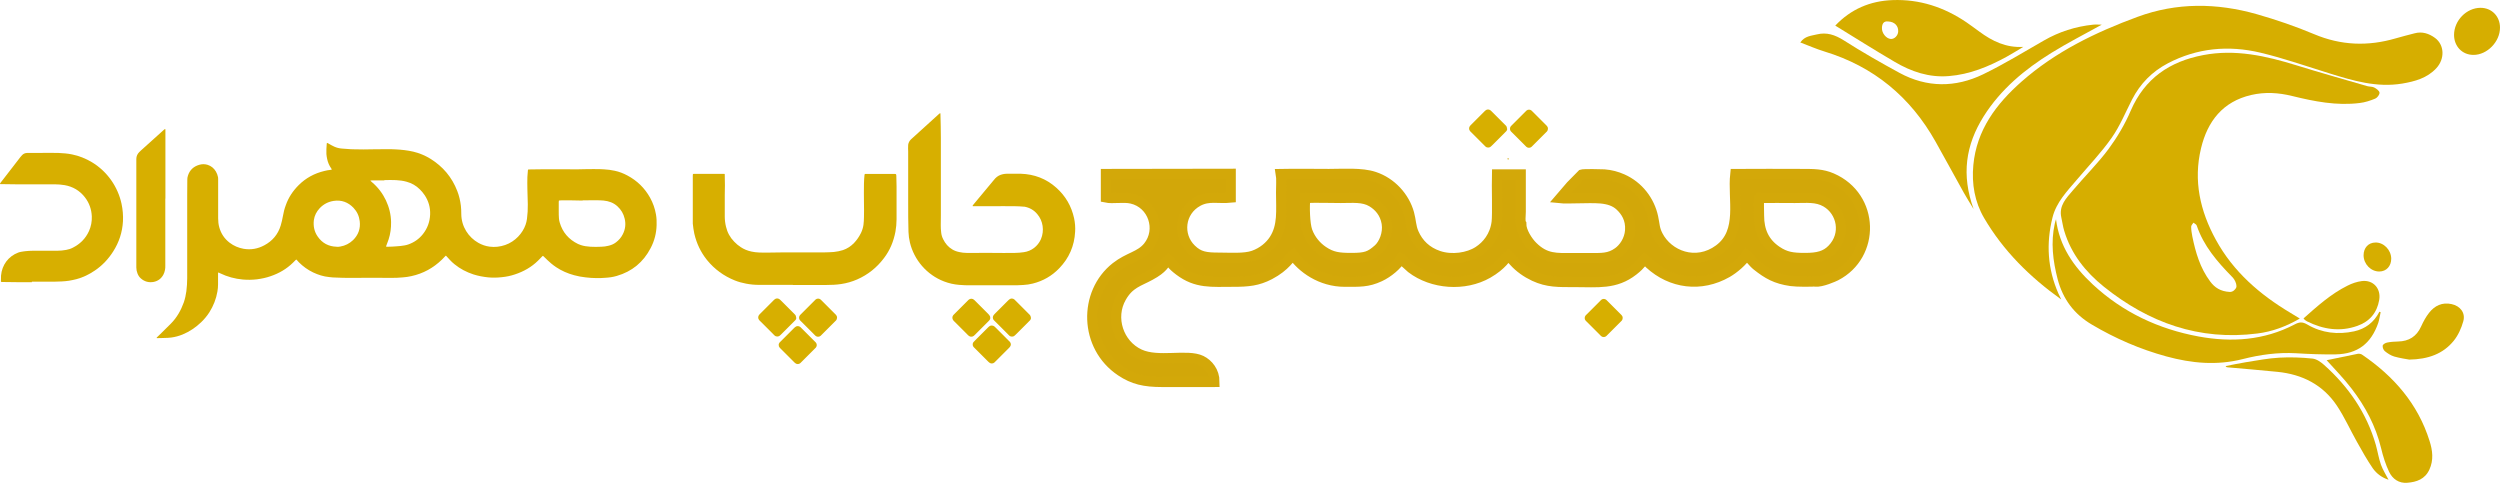 <?xml version="1.0" encoding="UTF-8"?>
<svg id="Layer_1" data-name="Layer 1" xmlns="http://www.w3.org/2000/svg" viewBox="0 0 243.18 46.98">
  <defs>
    <style>
      .cls-1 {
        fill: #d6ae00;
      }

      .cls-2 {
        stroke: #d3a809;
        stroke-miterlimit: 10;
      }

      .cls-2, .cls-3 {
        fill: #d2a709;
        fill-rule: evenodd;
      }

      .cls-4 {
        fill: #d7af00;
      }
    </style>
  </defs>
  <g>
    <path class="cls-1" d="M223.72,30.98c-1.35.78-2.7,1.28-4.14,1.46-5.65.72-10.57-1.05-14.93-4.55-1.78-1.43-3.19-3.19-3.86-5.44-.13-.42-.18-.86-.28-1.29-.26-1.16.49-1.89,1.13-2.65,1.14-1.35,2.41-2.6,3.46-4.01.85-1.15,1.6-2.42,2.16-3.73,1.36-3.15,3.79-4.79,7.05-5.41,3.13-.6,6.12.08,9.09,1,2.28.71,4.58,1.35,6.87,2.02.22.06.47.03.67.13.21.11.5.31.52.5.02.19-.22.5-.41.58-.48.2-1,.37-1.52.43-2.23.28-4.4-.15-6.56-.68-1.33-.33-2.66-.41-3.99-.1-2.76.64-4.25,2.55-4.88,5.18-.76,3.15-.09,6.11,1.44,8.9,1.7,3.11,4.27,5.33,7.27,7.12.27.16.54.33.9.55ZM216.9,28.4c.34,0,.54-.27.61-.4.1-.19-.02-.56-.18-.81-.06-.1-.15-.2-.23-.28-1.43-1.46-2.75-2.99-3.42-4.97-.04-.12-.21-.19-.32-.28-.08.13-.22.26-.22.39,0,.31.05.63.11.94.32,1.57.76,3.08,1.74,4.39.43.58.99.97,1.92,1.02Z"/>
    <path class="cls-1" d="M200.5,29.13c-3.09-2.21-5.64-4.75-7.5-7.92-.92-1.57-1.22-3.33-1.05-5.15.32-3.42,2.23-5.95,4.69-8.12,3.3-2.91,7.2-4.8,11.28-6.3,3.82-1.41,7.72-1.36,11.6-.26,1.89.54,3.76,1.18,5.57,1.94,2.63,1.11,5.25,1.2,7.95.41.61-.18,1.22-.33,1.83-.49.74-.2,1.4.02,1.99.45.92.68.97,2.04.12,2.95-.89.96-2.08,1.28-3.31,1.49-2.47.41-4.79-.28-7.1-1-2.23-.69-4.44-1.47-6.71-2.01-3.09-.73-6.13-.46-8.99,1.04-1.53.8-2.69,1.98-3.48,3.52-.64,1.25-1.18,2.58-1.98,3.72-1.01,1.44-2.24,2.72-3.38,4.07-.96,1.13-2.01,2.2-2.38,3.69-.63,2.52-.48,4.99.57,7.38.07.16.15.31.28.59Z"/>
    <path class="cls-1" d="M199.99,21.31c.32,2.63,1.72,4.63,3.58,6.36,2.92,2.71,6.39,4.34,10.29,5.06,3.21.59,6.36.38,9.32-1.16.47-.25.77-.29,1.26,0,1.41.83,2.97,1,4.55.66,1.1-.24,1.94-.88,2.46-1.91l.12.05c-.08.34-.12.7-.23,1.03-.7,2.03-2.02,3.03-4.14,3.07-1.29.02-2.58-.03-3.86-.11-1.77-.1-3.5.14-5.19.57-2.52.64-4.96.41-7.42-.26-2.56-.7-4.96-1.74-7.24-3.09-1.75-1.03-2.83-2.49-3.34-4.43-.46-1.78-.68-3.57-.28-5.39.03-.15.08-.3.13-.45Z"/>
    <path class="cls-1" d="M204.46,2.39c-1.7.94-3.34,1.78-4.91,2.75-2.6,1.61-4.93,3.54-6.59,6.17-1.76,2.8-2.19,5.7-.98,9.03-.32-.53-.66-1.06-.96-1.6-.92-1.65-1.82-3.32-2.75-4.97-2.44-4.34-6.01-7.3-10.8-8.76-.78-.24-1.54-.57-2.35-.88.44-.63,1.04-.64,1.6-.78.97-.24,1.77.04,2.62.57,1.77,1.13,3.59,2.17,5.43,3.17,2.67,1.45,5.44,1.44,8.13.14,2.02-.98,3.95-2.16,5.9-3.28,1.49-.86,3.09-1.37,4.8-1.55.26-.03.52,0,.85,0Z"/>
    <path class="cls-1" d="M178.52,2.49c1.52-1.6,3.39-2.4,5.57-2.48,2.64-.1,5.02.69,7.19,2.16.42.29.84.6,1.25.9,1.26.93,2.6,1.59,4.28,1.49-.54.32-1.07.66-1.62.96-1.76.96-3.59,1.72-5.62,1.88-1.92.16-3.66-.43-5.28-1.39-1.93-1.13-3.82-2.32-5.77-3.52ZM183.67,2.09c-.43-.06-.6.21-.61.63-.02.5.41,1.03.85,1.07.35.03.7-.31.73-.7.04-.56-.34-.97-.96-1Z"/>
    <path class="cls-1" d="M226.31,35.04c.92-.19,1.96-.41,3.01-.62.14-.03.32,0,.43.07,3.09,2.1,5.45,4.79,6.58,8.41.29.91.41,1.85-.02,2.78-.43.93-1.24,1.21-2.15,1.28-.81.07-1.43-.37-1.76-1.05-.35-.73-.6-1.53-.79-2.33-.52-2.14-1.53-4.04-2.86-5.77-.78-1.02-1.69-1.94-2.44-2.78Z"/>
    <path class="cls-1" d="M232.35,46.67c-.63-.2-1.18-.59-1.56-1.14-.55-.81-1.04-1.68-1.52-2.54-.66-1.17-1.21-2.41-1.95-3.52-1.36-2.04-3.37-3.06-5.79-3.3-1.62-.16-3.24-.3-4.86-.44-.06,0-.12-.02-.18-.12.66-.13,1.32-.27,1.99-.38,1.08-.17,2.15-.38,3.24-.44,1.07-.06,2.15-.02,3.22.09.39.04.81.33,1.12.61,2.39,2.13,4.15,4.68,5.04,7.78.18.64.28,1.31.5,1.93.18.5.48.97.74,1.47Z"/>
    <path class="cls-1" d="M234.36,34.98c-.33-.06-.91-.14-1.47-.3-.33-.1-.64-.3-.91-.52-.14-.11-.24-.38-.21-.54.02-.13.27-.27.44-.3.34-.07.7-.09,1.05-.1,1.06-.02,1.81-.49,2.25-1.47.21-.46.46-.93.77-1.32.55-.7,1.28-1.05,2.19-.85.84.18,1.37.85,1.14,1.67-.19.68-.5,1.37-.94,1.91-1.03,1.26-2.46,1.79-4.33,1.82Z"/>
    <path class="cls-1" d="M224.06,30.98c1.34-1.19,2.67-2.39,4.28-3.19.43-.22.92-.39,1.4-.45,1.11-.14,1.88.73,1.69,1.84-.22,1.26-.94,2.1-2.13,2.52-1.69.6-3.32.34-4.89-.44-.08-.04-.15-.1-.22-.15-.04-.03-.07-.07-.12-.13Z"/>
    <path class="cls-1" d="M238.71,3.4c0-1.4,1.21-2.64,2.58-2.64,1.09,0,1.89.83,1.89,1.93,0,1.38-1.26,2.66-2.59,2.65-1.08,0-1.88-.83-1.88-1.95Z"/>
    <path class="cls-1" d="M232.6,25.16c0,.73-.47,1.24-1.15,1.25-.82.01-1.53-.71-1.54-1.57,0-.73.46-1.24,1.15-1.25.81-.02,1.53.72,1.54,1.57Z"/>
  </g>
  <g>
    <path class="cls-4" d="M43.36,24.87s-.06.06-.09.09c-.1.1-.19.21-.29.3-.84.81-1.82,1.35-2.97,1.6-.27.06-.54.1-.81.12-.39.04-.78.05-1.18.05-.53,0-1.05-.01-1.58-.01-.27,0-.55,0-.82,0-.33,0-.67.01-1,.01-.21,0-.43,0-.64,0-.42,0-.84-.01-1.26-.03-.23,0-.47-.02-.7-.05-.55-.05-1.07-.22-1.56-.45-.52-.25-.98-.58-1.39-.99-.06-.06-.11-.12-.16-.18-.03-.03-.06-.05-.09-.09-.03.02-.06.04-.08.07-.08.08-.16.16-.24.24-.62.61-1.36,1.04-2.19,1.32-.43.15-.87.24-1.32.3-.45.05-.9.06-1.36.02-.78-.07-1.52-.27-2.22-.61-.05-.02-.1-.04-.14-.07-.02-.01-.06.01-.06.04,0,.05,0,.11,0,.16,0,.32,0,.64,0,.96,0,.23-.02.45-.06.68-.12.72-.39,1.4-.78,2.02-.23.36-.5.68-.8.97-.53.51-1.14.92-1.82,1.2-.35.14-.71.24-1.08.29-.11.01-.21.02-.32.03-.36.02-.72.02-1.08.03-.01,0-.02,0-.03-.01-.01,0,0-.03.01-.05.04-.04.08-.08.11-.11.08-.07.16-.15.23-.22.34-.34.68-.67,1.02-1.01.59-.59.99-1.3,1.27-2.08.12-.35.2-.72.25-1.09.05-.42.08-.84.08-1.26,0-.98,0-1.96,0-2.94,0-.31,0-.61,0-.92,0-1.4,0-2.8,0-4.2,0-.5,0-1,.01-1.5,0-.14.01-.28.06-.41.17-.55.55-.9,1.1-1.06.27-.08.54-.08.81,0,.35.11.62.33.81.65.1.17.17.36.21.56.01.05.01.11.01.16,0,.05,0,.11,0,.16,0,1.23,0,2.45,0,3.68,0,.29.03.59.11.87.17.61.5,1.11,1.01,1.5.41.31.86.5,1.36.59.71.12,1.38,0,2.01-.34.79-.42,1.33-1.06,1.59-1.91.09-.31.17-.62.22-.93.06-.36.15-.72.28-1.06.26-.75.69-1.39,1.25-1.95.7-.7,1.54-1.15,2.5-1.38.2-.05.4-.09.61-.11.03,0,.05,0,.08-.01.02,0,.04-.04.02-.06-.01-.02-.03-.05-.04-.07-.2-.28-.33-.59-.4-.93-.03-.16-.06-.31-.07-.47-.01-.32,0-.64.03-.96,0-.03,0-.07.02-.1,0,0,.02-.02.03-.02.04.02.08.04.12.06.18.11.37.21.56.3.24.11.49.17.75.19.27.02.54.04.82.06.09,0,.17,0,.26.01.68.02,1.36.02,2.04,0,.41,0,.83-.01,1.24-.01.29,0,.59,0,.88.02.57.03,1.14.09,1.7.22.59.14,1.14.37,1.65.68,1.23.76,2.11,1.8,2.63,3.15.18.46.29.94.35,1.43.03.26.04.52.04.78,0,1.27.72,2.3,1.66,2.83.34.19.7.32,1.09.37.52.07,1.02.01,1.52-.16.99-.34,1.7-1.16,1.98-1.96.07-.19.11-.38.14-.58.06-.47.09-.94.08-1.42-.01-.49-.03-.99-.04-1.48-.01-.39-.01-.79,0-1.18.01-.21.03-.42.05-.64,0-.02,0-.04.02-.06,0-.02.03-.03.04-.03.04,0,.08,0,.12,0,.9-.02,1.8-.02,2.7-.02.63,0,1.27.01,1.9.01.33,0,.67-.01,1-.02.4,0,.8-.01,1.2,0,.14,0,.28.01.42.02.35.02.7.06,1.05.14.43.09.84.25,1.23.46.94.5,1.68,1.22,2.2,2.15.29.52.48,1.07.58,1.65.06.34.07.68.06,1.02-.02.79-.21,1.54-.58,2.24-.71,1.37-1.81,2.28-3.3,2.71-.37.11-.74.16-1.12.18-.28.02-.56.04-.84.03-.35,0-.71-.03-1.06-.07-.38-.04-.75-.11-1.12-.21-.63-.17-1.23-.43-1.78-.8-.15-.1-.3-.22-.45-.34-.25-.22-.5-.44-.73-.68,0,0-.02-.02-.03-.03-.04-.04-.07-.04-.1,0-.14.14-.28.29-.42.43-.64.63-1.4,1.06-2.25,1.34-.41.14-.84.23-1.27.27-.44.05-.88.06-1.32.02-.49-.05-.98-.14-1.45-.29-.67-.22-1.29-.54-1.84-.99-.16-.13-.3-.26-.44-.41-.12-.13-.23-.25-.35-.38-.02-.02-.04-.05-.09-.05ZM56.68,19.51c-.39,0-.72-.02-1.04-.02-.35,0-.69,0-1.04,0-.06,0-.12,0-.18.01-.01,0-.03,0-.04.01-.01,0-.02.02-.02.03,0,.04-.01.08-.01.12,0,.31,0,.61,0,.92,0,.22,0,.44.02.66.01.13.03.26.07.39.28.97.88,1.66,1.78,2.1.09.04.18.08.28.11.3.1.61.14.92.16.36.02.72.02,1.08,0,.23,0,.45-.04.67-.09.27-.06.52-.16.74-.33.28-.21.51-.47.67-.79.25-.49.31-1,.18-1.53-.11-.47-.34-.86-.7-1.19-.38-.35-.84-.51-1.34-.56-.24-.02-.48-.03-.72-.03-.09,0-.19,0-.28,0-.37,0-.75,0-1.05.01ZM37.38,17.55c-.21,0-.43,0-.64,0-.19,0-.39,0-.58,0-.04,0-.08,0-.12.01,0,0-.01.03,0,.03.04.04.08.08.13.12,1.17.98,1.85,2.45,1.87,3.89.01.58-.06,1.14-.24,1.69-.06.18-.12.35-.19.52-.02.04-.03.09-.05.13,0,.03,0,.06.03.06.05,0,.11,0,.16,0,.27,0,.55-.02.82-.04.27-.01.53-.05.79-.09.12-.02.23-.05.35-.09.57-.2,1.05-.53,1.43-1.01.44-.56.67-1.19.7-1.9.03-.68-.15-1.3-.52-1.87-.14-.21-.3-.4-.48-.58-.36-.36-.79-.61-1.28-.74-.34-.1-.69-.14-1.04-.16-.38-.02-.76-.01-1.14,0ZM32.75,24.01c.11,0,.23,0,.36-.03.47-.08.88-.29,1.23-.62.52-.51.74-1.13.65-1.85-.06-.5-.26-.93-.61-1.3-.52-.54-1.16-.78-1.91-.67-.54.08-1,.32-1.37.71-.31.33-.51.72-.57,1.16-.07.58.04,1.13.38,1.61.44.63,1.05.96,1.84.98Z"/>
    <path class="cls-4" d="M91.52,16.81c0,.61,0,1.23,0,1.84,0,.3,0,.6,0,.9,0,.47,0,.93,0,1.4,0,.32,0,.64-.01.96,0,.23.01.47.04.7.02.23.09.46.2.67.2.41.49.75.88.98.21.13.44.21.69.26.23.05.46.08.69.08.39,0,.79,0,1.18,0,.46-.01.92,0,1.38,0,.72,0,1.44.02,2.16,0,.29,0,.57-.03.86-.07.74-.1,1.36-.58,1.66-1.26.36-.84.2-1.8-.35-2.44-.33-.4-.76-.64-1.27-.73-.03,0-.05,0-.08,0-.26-.02-.52-.04-.78-.04-.81-.01-1.61-.01-2.42,0-.54,0-1.08,0-1.62,0-.03,0-.07,0-.1,0-.01,0-.03-.04-.02-.05.01-.02.02-.03.03-.05.02-.03.04-.05.06-.08.63-.76,1.26-1.52,1.89-2.27.07-.09.15-.17.22-.26.21-.22.46-.35.76-.41.12-.02.24-.04.36-.04.45,0,.91,0,1.36,0,1.31.04,2.48.48,3.46,1.36.9.8,1.47,1.79,1.73,2.97.09.43.13.87.1,1.31-.07,1.38-.59,2.57-1.55,3.56-.71.74-1.57,1.23-2.56,1.48-.3.08-.61.12-.93.14-.37.03-.73.03-1.1.03-1.33,0-2.66,0-4,0-.38,0-.76,0-1.14-.04-.5-.04-.99-.15-1.46-.33-1.71-.65-2.93-2.12-3.33-3.79-.08-.34-.13-.68-.14-1.03-.03-.95-.03-1.89-.03-2.84,0-.49,0-.99,0-1.48,0-.48,0-.96,0-1.44,0-.35,0-.71,0-1.06,0-.34,0-.68,0-1.02,0-.09,0-.19-.01-.28,0-.12,0-.24.01-.36.03-.2.12-.37.26-.51.04-.04.08-.07.12-.11.86-.78,1.73-1.57,2.59-2.35.03-.03.07-.06.11-.09,0,0,.03,0,.04,0,0,0,.02.02.02.03,0,.02,0,.04,0,.06.02.77.04,1.53.04,2.3,0,.91,0,1.83,0,2.74,0,.22,0,.44,0,.66h-.01Z"/>
    <path class="cls-4" d="M77.1,27.71c-.63,0-1.25,0-1.88,0-.47,0-.93,0-1.4,0-.42,0-.84-.04-1.25-.12-.37-.07-.74-.17-1.09-.31-1.07-.43-1.98-1.09-2.71-1.99-.61-.76-1.01-1.61-1.23-2.55-.07-.33-.12-.66-.15-.99,0-.09,0-.19,0-.28,0-1.08,0-2.16,0-3.24,0-.38,0-.76,0-1.14,0-.05,0-.09.01-.14,0-.01.01-.02.03-.03.02,0,.04-.01.06-.01.05,0,.11,0,.16,0,.69,0,1.37,0,2.06,0,.22,0,.44,0,.66,0,.03,0,.05,0,.08,0,.03,0,.05.03.05.05,0,.03,0,.07,0,.1.02.64.02,1.28,0,1.92,0,.69,0,1.39,0,2.08,0,.33.04.66.12.99.13.56.39,1.04.79,1.45.19.2.4.38.63.53.33.22.68.36,1.06.44.23.05.47.08.71.09.13,0,.25.01.38.01.19,0,.37,0,.56,0,.5,0,1-.02,1.5-.02,1.31,0,2.63,0,3.94,0,.31,0,.61-.02.92-.04.3-.03.59-.09.88-.18.42-.14.78-.38,1.08-.69.28-.29.5-.62.68-.98.12-.25.2-.51.24-.78.04-.25.04-.5.05-.76.02-.46,0-.92,0-1.38,0-.63-.02-1.27,0-1.9,0-.27.03-.53.05-.8,0-.03,0-.05.02-.08,0-.02.02-.03.04-.04.02,0,.04,0,.06,0,.05,0,.09,0,.14,0,.86,0,1.72,0,2.58,0,.26,0,.25-.02.26.25,0,.33.02.65.02.98,0,.93,0,1.85,0,2.78,0,.13,0,.27,0,.4,0,.41-.04.81-.11,1.21-.18.94-.53,1.8-1.11,2.56-.69.92-1.56,1.62-2.61,2.08-.5.22-1.03.37-1.57.45-.47.07-.94.09-1.41.09-1.09,0-2.17,0-3.26,0h0Z"/>
    <path class="cls-4" d="M3.1,27.45c-.42,0-.84,0-1.26,0-.55,0-1.09-.01-1.64-.02-.03,0-.05,0-.08-.01-.01,0-.02-.02-.03-.03,0-.02,0-.04,0-.06,0-.17,0-.35.01-.52.09-1.06.74-1.89,1.67-2.24.1-.04.2-.06.31-.08.14-.03.28-.04.42-.06.45-.05.9-.04,1.36-.04.57,0,1.15,0,1.72,0,.29,0,.57-.03.85-.08.23-.04.45-.11.66-.22.71-.36,1.24-.89,1.57-1.62.2-.45.29-.93.27-1.42-.03-.69-.25-1.32-.68-1.87-.5-.64-1.16-1.03-1.96-1.17-.31-.05-.62-.08-.93-.08-.64,0-1.28,0-1.92,0-.19,0-.37,0-.56,0-.41,0-.83.01-1.24,0-.5,0-1-.01-1.5-.02-.03,0-.07,0-.1,0-.01,0-.02,0-.03-.02-.02-.02,0-.04,0-.05.03-.04.06-.08.08-.11.1-.13.2-.26.31-.4.53-.69,1.06-1.37,1.59-2.06.05-.06.1-.12.16-.18.12-.13.28-.2.46-.21.03,0,.05,0,.08,0,.76,0,1.52-.01,2.28-.01.25,0,.49,0,.74.01.43.02.86.05,1.29.14.69.14,1.34.4,1.94.76,1.51.91,2.53,2.41,2.88,4.04.12.56.17,1.13.14,1.71-.06,1.06-.38,2.04-.95,2.93-.47.74-1.06,1.37-1.79,1.86-.56.38-1.15.67-1.8.84-.24.06-.48.11-.72.15-.47.07-.94.08-1.42.09-.73,0-1.45,0-2.18,0,0,0,0,0,0,0Z"/>
    <path class="cls-4" d="M16.08,19.32c0,2.18,0,4.36,0,6.53,0,.13,0,.27-.03.4-.03.17-.08.32-.16.47-.2.37-.51.61-.93.7-.47.09-.9-.02-1.26-.34-.15-.13-.26-.3-.33-.49-.07-.18-.11-.37-.11-.57,0-.19,0-.37,0-.56,0-.13,0-.25,0-.38,0-3.12,0-6.25,0-9.37,0-.08,0-.16,0-.24,0-.27.1-.49.29-.68.07-.06.13-.13.2-.19.73-.66,1.46-1.32,2.2-1.98.02-.02.05-.04.08-.06,0,0,.03,0,.04,0,0,0,.02.02.02.03,0,.03,0,.05,0,.08,0,.06,0,.12,0,.18,0,2.16,0,4.32,0,6.47Z"/>
    <path class="cls-4" d="M96.33,30.91c0,.08-.02.16-.07.22-.03.04-.07.08-.11.12-.44.44-.87.87-1.31,1.31-.04.04-.08.07-.12.11-.13.11-.35.11-.48,0-.03-.03-.06-.05-.09-.08-.45-.45-.9-.9-1.35-1.35-.03-.03-.06-.06-.08-.09-.11-.14-.11-.36.01-.5.03-.03.06-.07.1-.1.44-.44.87-.87,1.31-1.31.02-.02.05-.05.07-.07.16-.15.39-.15.55,0,.02.02.05.05.07.07.44.44.87.87,1.31,1.31.03.03.06.06.08.09.07.08.11.17.1.27Z"/>
    <path class="cls-4" d="M81.42,30.91c0,.09-.03.18-.09.25-.03.03-.06.07-.1.1-.43.43-.87.87-1.3,1.3-.03.03-.07.07-.1.1-.14.13-.37.13-.51,0-.03-.03-.07-.06-.1-.1-.43-.43-.87-.87-1.3-1.3-.03-.03-.07-.07-.1-.1-.13-.14-.12-.36-.01-.5.03-.04.06-.07.1-.1.44-.44.89-.89,1.33-1.33.03-.03.07-.07.1-.1.15-.12.35-.11.49.01.03.03.07.06.1.1.43.43.87.87,1.3,1.3.03.03.06.06.08.08.07.07.11.16.11.27Z"/>
    <path class="cls-4" d="M77.46,30.91c0,.09-.03.17-.09.23-.03.03-.06.07-.1.1-.44.44-.88.88-1.31,1.31-.03.03-.06.06-.09.08-.14.14-.38.14-.53,0-.03-.03-.07-.07-.1-.1-.43-.43-.86-.86-1.29-1.29-.04-.04-.09-.08-.12-.13-.11-.13-.1-.36.01-.48.03-.03.06-.06.08-.09.45-.45.89-.89,1.34-1.34.03-.03.06-.06.09-.08.14-.12.33-.12.48-.01.04.03.07.06.1.09.45.45.9.89,1.34,1.34.02.02.05.05.07.07.07.08.1.17.1.28Z"/>
    <path class="cls-4" d="M94.61,33.52c0-.1.03-.19.11-.27.1-.1.19-.2.29-.3.36-.36.73-.73,1.09-1.09.04-.04.08-.07.12-.11.13-.12.37-.11.5,0,.03.03.06.06.09.08.44.44.89.89,1.33,1.33.03.03.07.06.1.1.12.15.12.33,0,.48-.02.03-.05.06-.08.09-.45.45-.9.9-1.36,1.36-.02.02-.05.05-.07.07-.14.13-.37.13-.51,0-.03-.03-.06-.06-.09-.08-.44-.44-.89-.89-1.33-1.33-.03-.03-.07-.07-.1-.1-.06-.07-.09-.15-.08-.24Z"/>
    <path class="cls-4" d="M100.29,30.9c0,.1-.03.18-.09.25-.03.04-.06.07-.1.1-.44.44-.88.88-1.31,1.31-.03.03-.06.06-.09.08-.14.14-.38.14-.53,0-.03-.03-.07-.07-.1-.1-.43-.43-.86-.86-1.29-1.29-.03-.03-.07-.07-.1-.1-.15-.16-.13-.4,0-.53.03-.03.06-.06.08-.09.44-.44.88-.88,1.31-1.31.03-.03.06-.06.09-.08.14-.13.35-.14.51-.01.04.03.07.06.1.1.44.44.88.88,1.31,1.31.03.03.07.07.1.1.06.07.09.16.09.25Z"/>
    <path class="cls-4" d="M75.74,33.57c0-.09.03-.17.08-.24.03-.04.06-.07.1-.1.44-.44.88-.88,1.33-1.33.03-.03.06-.06.09-.08.07-.06.16-.1.25-.1.1,0,.18.03.26.09.03.03.07.06.1.1.44.44.87.87,1.31,1.31.03.03.07.06.1.1.12.15.12.34,0,.49-.03.04-.06.07-.1.1-.44.44-.87.87-1.31,1.31-.03.03-.07.07-.1.1-.13.12-.35.13-.5,0-.03-.03-.06-.05-.09-.08-.45-.45-.89-.89-1.34-1.34-.03-.03-.07-.07-.09-.1-.06-.07-.09-.15-.08-.24Z"/>
  </g>
  <path class="cls-2" d="M176.54,27.39c.64.07,1.85-.48,2.03-.57,3.87-1.99,3.8-7.67-.39-9.49-.92-.4-1.77-.4-2.85-.4-2.18,0-4.36-.02-6.53,0-.27,2.47.77,5.6-1.58,7.34-2.26,1.67-4.97.58-5.96-1.36-.34-.66-.3-1.03-.46-1.77-.34-1.61-1.43-3.03-2.99-3.72-.54-.24-1.12-.4-1.77-.45-.29-.02-2.05-.05-2.21.02-.04.02-1.99,2.11-2.12,2.28.46.05,1.17.01,1.66.01,1.61,0,3.22-.21,4.23.75.54.51,1.05,1.25.97,2.39-.07.97-.64,1.75-1.18,2.13-.85.61-1.58.56-2.78.56h-1.67c-1.52,0-2.6.11-3.85-1.13-.5-.49-1.12-1.46-1.12-2.18-.14-.15-.05-.93-.05-1.19v-3.64s-2.3,0-2.3,0c-.03,1.09.06,3.87-.03,4.63-.17,1.38-.96,2.32-1.79,2.85-.97.63-2.57.88-3.87.44-1.16-.39-1.97-1.17-2.42-2.21-.28-.64-.26-1.23-.45-1.91-.44-1.6-1.72-3.02-3.39-3.57-1.23-.41-3.02-.27-4.41-.27-1.54,0-3.12-.03-4.66,0,.07.39.02,1.34.02,1.79,0,1.78.19,3.26-.68,4.6-.41.63-1.1,1.23-2.01,1.55-.89.31-2.29.2-3.32.2-1.33,0-1.98-.09-2.74-.83-1.37-1.33-1.15-3.69.67-4.67,1.05-.56,1.98-.23,3.17-.35v-2.31s-12.13.02-12.13.02v2.28c.66.14,1.7-.08,2.49.1,2.11.48,2.95,3.04,1.61,4.69-.78.96-1.88,1.01-3.13,1.99-3.18,2.5-3.1,7.72.49,10.11,1.2.8,2.27,1.05,4.02,1.05s3.39.01,5.07,0c0-1.01-.61-1.74-1.28-2.07-1.38-.67-4.17.22-6-.62-2.05-.94-2.92-3.55-1.78-5.54.78-1.37,1.71-1.54,2.8-2.14,1.32-.71,1.31-1.11,1.78-1.52.32.28.23.43,1.07,1.06,1.68,1.27,3.14,1.08,5.25,1.08,1.46,0,2.37-.09,3.53-.69,1.55-.81,2.01-1.74,2.27-1.93.86,1.25,2.7,2.63,5.06,2.62,1.4,0,2.2.05,3.38-.5.82-.38,1.7-1.12,2.06-1.76.18.09.11.08.28.27l.74.67c2.04,1.56,5.17,1.79,7.43.5,1.4-.8,1.8-1.61,2.01-1.76.09.08.19.23.27.32.08.1.18.2.27.29.52.58,1.22,1.08,1.97,1.43,1.31.61,2.37.57,3.95.57,2.22,0,3.93.25,5.68-1.12.81-.63.88-.94,1.11-1.14.12.07.3.32.48.48,2.11,1.94,5,2.31,7.54.86.65-.37,1.54-1.12,1.9-1.74.1.07.66.8,1,1.06,1.05.83,1.85,1.29,3.31,1.5.55.08,2.09.09,2.66.01M171.12,19.25c1.15-.02,2.32,0,3.47,0s2.11-.13,3.03.4c1.56.9,2.04,3.13.6,4.6-.64.66-1.41.85-2.64.85s-1.9-.1-2.76-.68c-1.21-.82-1.72-1.96-1.72-3.45,0-.49-.04-1.25.01-1.71ZM126.96,19.25c1.12-.05,2.33,0,3.47,0s2.17-.13,3.03.39c.65.39,1.26,1.05,1.43,2.06.17,1.03-.29,2.06-.81,2.53-.81.72-1.23.87-2.62.87-1.23,0-1.9-.08-2.77-.67-.61-.41-1.22-1.08-1.53-1.95-.25-.71-.29-2.38-.2-3.21Z"/>
  <polygon class="cls-3" points="146.65 15.5 146.74 15.53 146.74 15.37 146.64 15.4 146.65 15.5"/>
  <path class="cls-4" d="M150.57,12.53c0,.09-.03.18-.09.25-.03.03-.06.07-.1.1-.43.43-.87.87-1.3,1.3-.03.03-.07.07-.1.1-.14.13-.37.13-.51,0-.03-.03-.07-.06-.1-.1-.43-.43-.87-.87-1.3-1.3-.03-.03-.07-.07-.1-.1-.13-.14-.12-.36-.01-.5.03-.04.06-.07.1-.1.44-.44.89-.89,1.33-1.33.03-.03.07-.07.1-.1.15-.12.35-.11.49.01.03.03.07.06.1.1.43.43.87.87,1.3,1.3.03.03.06.06.08.08.07.07.11.16.11.27Z"/>
  <path class="cls-4" d="M146.61,12.53c0,.09-.03.17-.09.23-.03.03-.06.07-.1.1-.44.44-.88.88-1.31,1.31-.03.03-.06.06-.09.08-.14.14-.38.14-.53,0-.03-.03-.07-.07-.1-.1-.43-.43-.86-.86-1.29-1.29-.04-.04-.09-.08-.12-.13-.11-.13-.1-.36.01-.48.03-.03.06-.06.08-.09.45-.45.89-.89,1.34-1.34.03-.03.06-.06.09-.08.14-.12.33-.12.48-.01.04.03.07.06.1.09.45.45.9.89,1.34,1.34.02.02.05.05.07.07.07.08.1.17.1.28Z"/>
  <path class="cls-4" d="M157.84,30.94c0,.09-.03.18-.09.25-.03.03-.06.07-.1.1-.43.43-.87.87-1.3,1.3-.03.03-.07.07-.1.1-.14.13-.37.13-.51,0-.03-.03-.07-.06-.1-.1-.43-.43-.87-.87-1.3-1.3-.03-.03-.07-.07-.1-.1-.13-.14-.12-.36-.01-.5.03-.04.06-.07.1-.1.44-.44.89-.89,1.33-1.33.03-.03.07-.07.1-.1.15-.12.35-.11.49.01.03.03.07.06.1.1.43.43.87.87,1.3,1.3.03.03.06.06.08.08.07.07.11.16.11.27Z"/>
</svg>